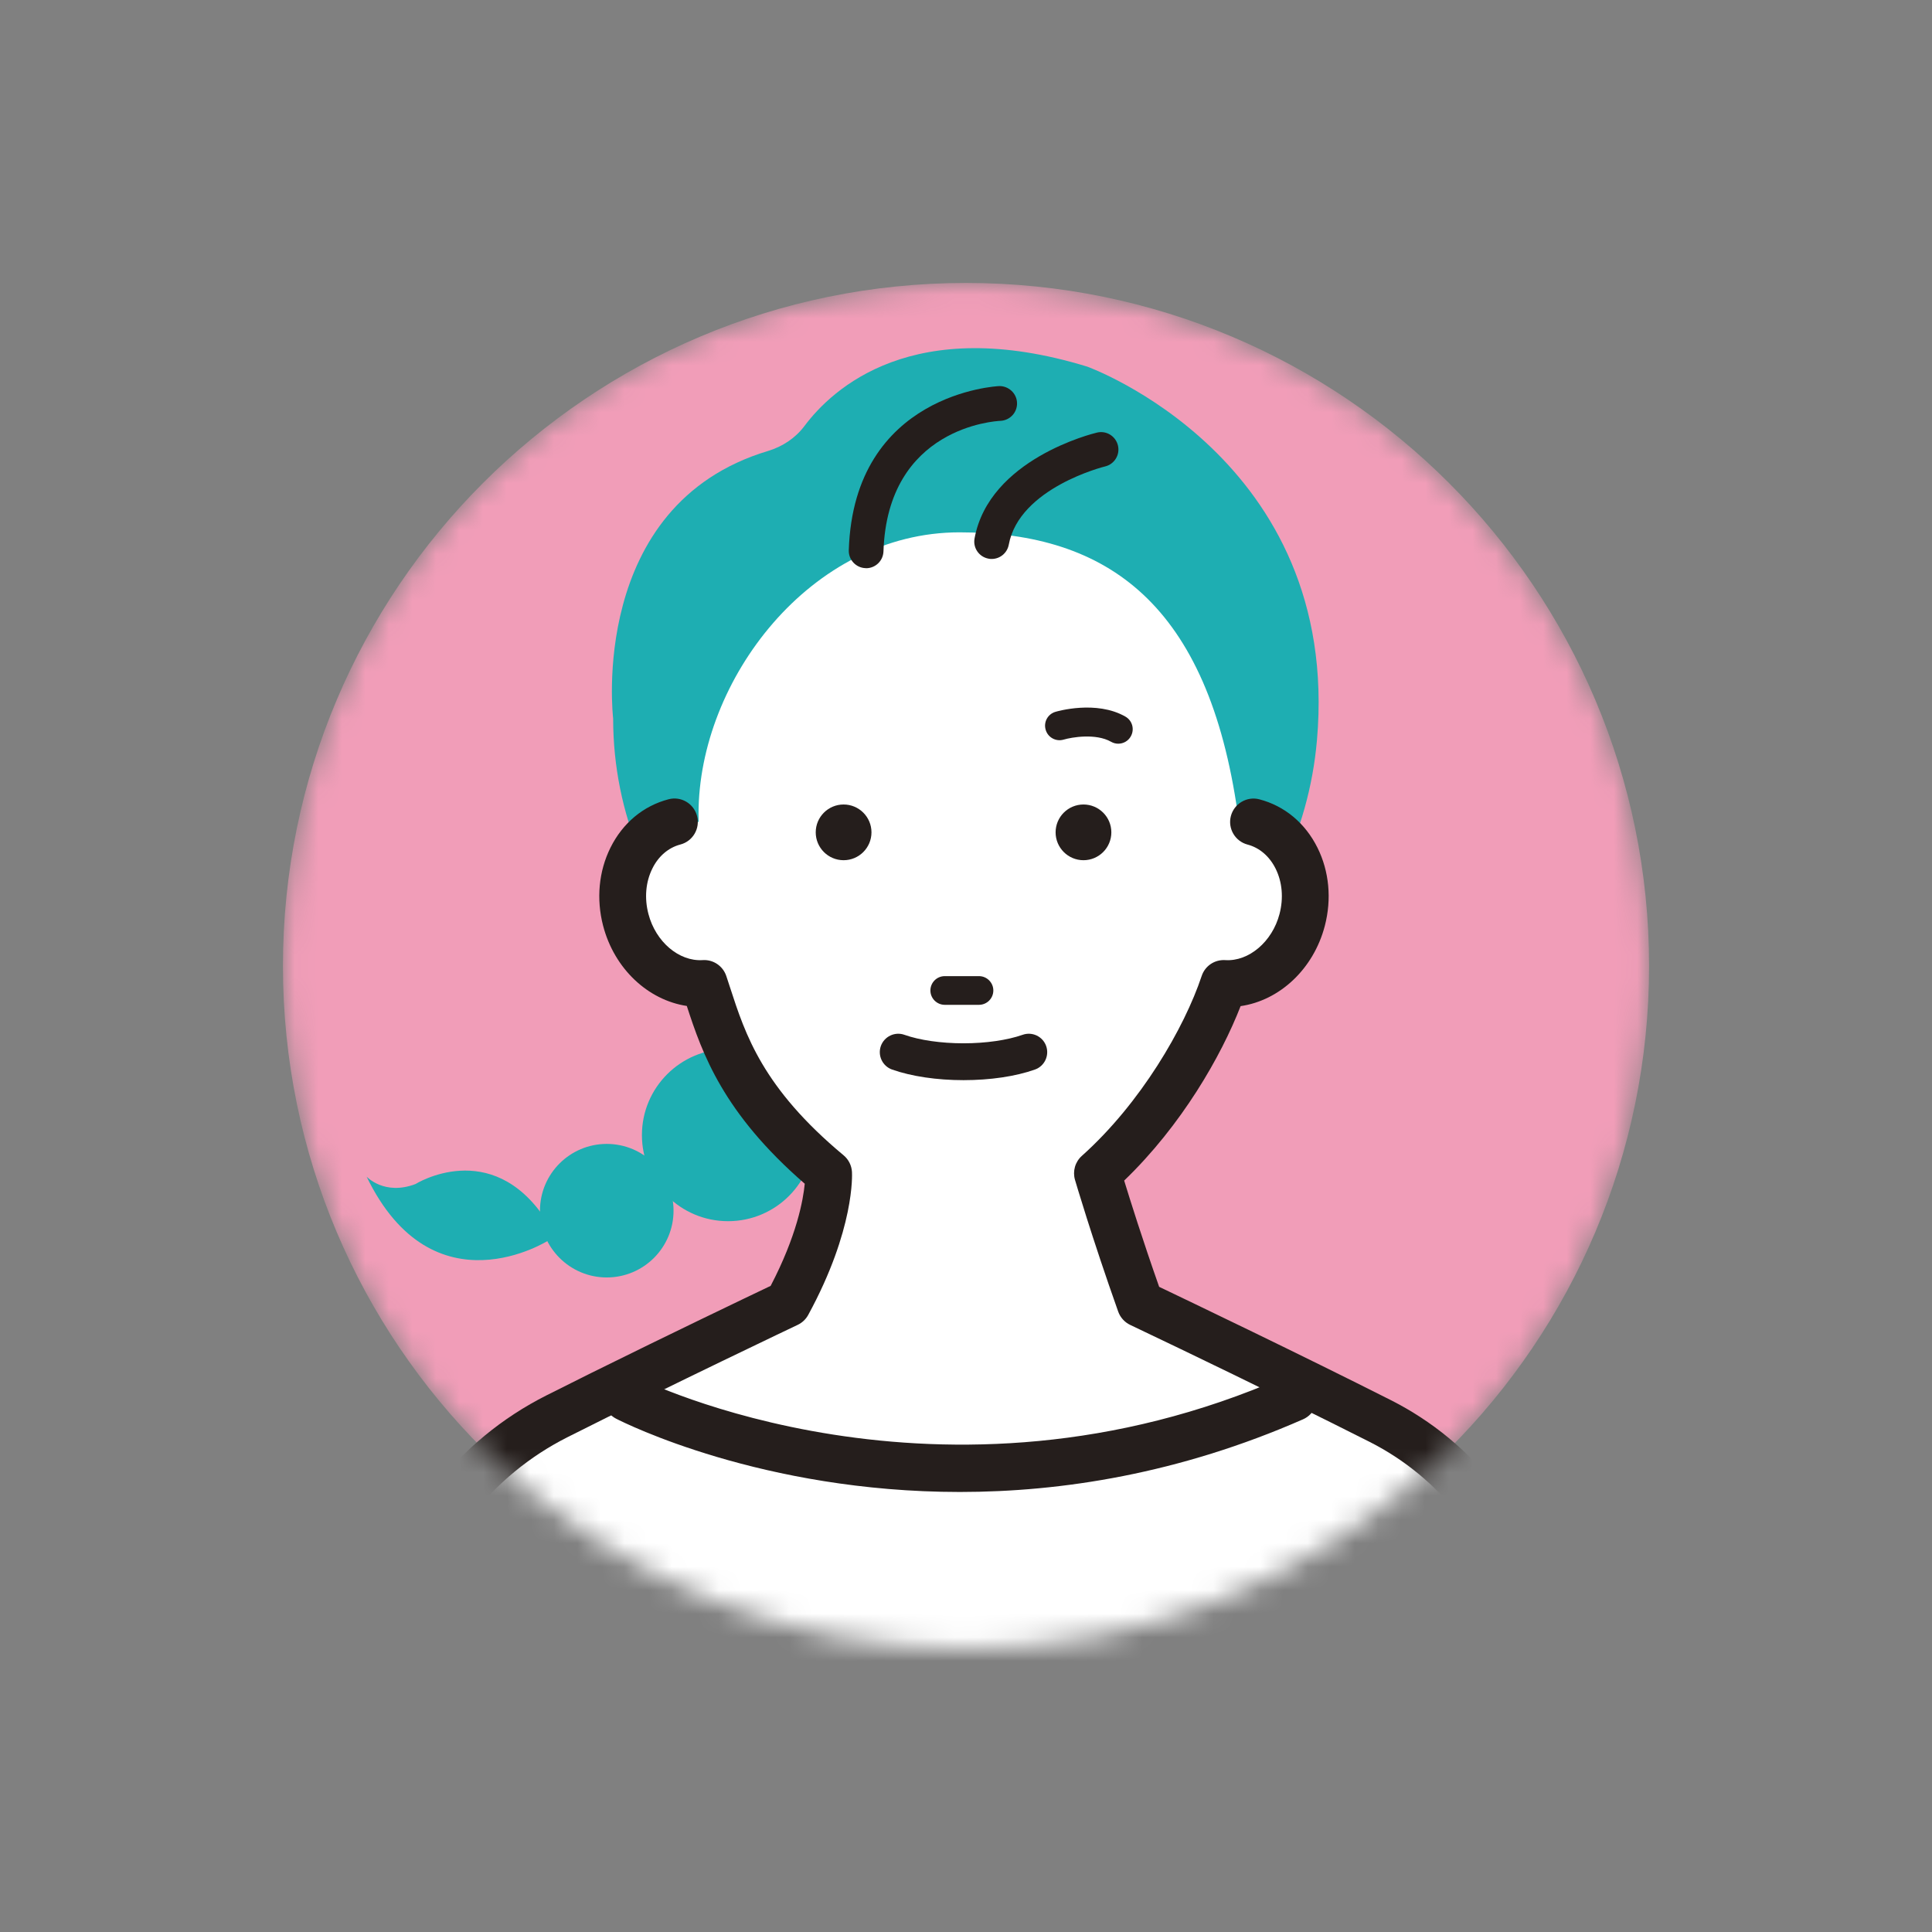 <svg width="82" height="82" viewBox="0 0 82 82" fill="none" xmlns="http://www.w3.org/2000/svg">
<rect x="0" y="0" width="82" height="82" fill="#808080" stroke="none"/>
<mask id="mask0_679_5945" style="mask-type:luminance" maskUnits="userSpaceOnUse" x="12" y="12" width="58" height="58">
<path d="M61.5 61.5C72.822 50.178 72.822 31.822 61.5 20.5C50.178 9.178 31.822 9.178 20.5 20.5C9.178 31.822 9.178 50.178 20.5 61.5C31.822 72.822 50.178 72.822 61.5 61.5Z" fill="white"/>
</mask>
<g mask="url(#mask0_679_5945)">
<path d="M69.992 41.001C69.992 24.989 57.012 12.009 41 12.009C24.989 12.009 12.009 24.989 12.009 41.001C12.009 57.012 24.989 69.992 41 69.992C57.012 69.992 69.992 57.012 69.992 41.001Z" fill="#F19DB8"/>
<path d="M55.896 31.412C55.205 39.367 48.632 45.635 40.649 45.455C32.54 45.273 26.024 38.645 26.024 30.495C26.024 30.495 24.936 21.436 32.599 19.14C33.211 18.955 33.759 18.594 34.143 18.082C35.328 16.497 38.762 13.299 46.144 15.56C46.144 15.56 56.938 19.444 55.896 31.414V31.412Z" fill="#1EAEB2"/>
<path d="M35.152 46.164C37.789 46.164 39.927 44.026 39.927 41.388C39.927 38.751 37.789 36.613 35.152 36.613C32.515 36.613 30.377 38.751 30.377 41.388C30.377 44.026 32.515 46.164 35.152 46.164Z" fill="#1EAEB2"/>
<path d="M34.555 48.177C34.555 46.16 32.919 44.523 30.901 44.523C28.884 44.523 27.245 46.16 27.245 48.177C27.245 50.195 28.881 51.831 30.901 51.831C32.922 51.831 34.555 50.195 34.555 48.177Z" fill="#1EAEB2"/>
<path d="M28.587 51.385C28.587 49.821 27.317 48.551 25.752 48.551C24.188 48.551 22.918 49.821 22.918 51.385C22.918 52.95 24.188 54.219 25.752 54.219C27.317 54.219 28.587 52.95 28.587 51.385Z" fill="#1EAEB2"/>
<path d="M17.634 50.255C17.634 50.255 20.837 48.245 23.161 51.763L23.287 52.642C23.287 52.642 18.389 55.783 15.56 49.94C15.56 49.94 16.312 50.757 17.634 50.255Z" fill="#1EAEB2"/>
<path d="M52.532 34.538C53.329 40.148 47.409 44.797 41.09 44.797C34.771 44.797 29.648 40.204 29.648 34.538C29.648 28.872 34.405 22.594 40.724 22.594C47.043 22.594 51.278 25.671 52.535 34.538H52.532Z" fill="white"/>
<path d="M28.628 34.883C27.814 35.095 27.174 35.666 26.8 36.419C26.426 37.172 26.316 38.104 26.562 39.041C27 40.715 28.423 41.827 29.885 41.737C30.599 43.883 31.222 46.507 35.167 49.795C35.167 49.795 35.298 51.899 33.431 55.328C33.431 55.328 28.165 57.829 23.645 60.103C20.143 61.867 17.623 65.116 16.776 68.946L12.92 88.38L40.664 106.236L41.156 107.124L68.9 88.38L64.95 68.514C64.164 64.96 61.824 61.946 58.574 60.305C53.973 57.98 48.392 55.328 48.392 55.328C47.268 52.16 46.576 49.795 46.576 49.795C49.372 47.296 51.226 43.883 51.938 41.737C53.4 41.827 54.823 40.718 55.261 39.041C55.504 38.106 55.397 37.172 55.023 36.419C54.649 35.666 54.009 35.095 53.195 34.883H28.625H28.628Z" fill="white"/>
<path d="M41.158 108.122C41.082 108.122 41.002 108.111 40.925 108.093C40.654 108.029 40.424 107.853 40.288 107.607L39.919 106.939L12.385 89.221C12.042 89.001 11.87 88.594 11.947 88.192L15.803 68.758C16.722 64.595 19.418 61.126 23.2 59.221C23.822 58.908 24.459 58.591 25.095 58.273C28.418 56.627 31.721 55.047 32.709 54.576C33.82 52.448 34.092 50.92 34.156 50.241C30.694 47.238 29.813 44.734 29.15 42.696C27.504 42.447 26.075 41.119 25.599 39.296C25.302 38.159 25.412 36.981 25.909 35.98C26.428 34.933 27.304 34.203 28.374 33.924C28.904 33.783 29.447 34.103 29.585 34.633C29.724 35.163 29.406 35.706 28.876 35.844C28.369 35.977 27.947 36.338 27.688 36.863C27.404 37.434 27.345 38.12 27.522 38.794C27.829 39.971 28.817 40.814 29.823 40.75C30.274 40.719 30.686 41.001 30.827 41.428C30.881 41.587 30.932 41.748 30.986 41.912C31.634 43.907 32.366 46.17 35.805 49.035C36.015 49.209 36.143 49.463 36.16 49.737C36.166 49.834 36.286 52.169 34.304 55.808C34.204 55.992 34.048 56.14 33.859 56.23C33.805 56.256 28.548 58.752 24.093 60.995C20.847 62.631 18.535 65.609 17.749 69.168L14.028 87.918L41.205 105.408C41.322 105.484 41.422 105.584 41.499 105.702L67.799 87.935L63.977 68.715C63.257 65.46 61.124 62.713 58.129 61.197C57.084 60.67 55.986 60.122 54.913 59.594C51.323 57.825 48.013 56.253 47.969 56.233C47.731 56.12 47.547 55.915 47.459 55.667C46.338 52.51 45.634 50.103 45.626 50.077C45.519 49.711 45.631 49.314 45.918 49.058C48.42 46.821 50.273 43.615 51.001 41.428C51.141 41.001 51.548 40.722 52.004 40.75C53 40.816 53.999 39.971 54.306 38.794C54.483 38.12 54.424 37.437 54.14 36.866C53.878 36.341 53.456 35.98 52.952 35.847C52.422 35.708 52.104 35.166 52.242 34.636C52.381 34.106 52.926 33.786 53.453 33.926C54.524 34.206 55.399 34.935 55.919 35.982C56.416 36.983 56.526 38.159 56.229 39.298C55.75 41.131 54.311 42.463 52.655 42.703C51.83 44.824 50.153 47.76 47.713 50.108C47.969 50.943 48.489 52.602 49.198 54.617C50.527 55.252 55.154 57.467 59.03 59.425C62.561 61.21 65.073 64.446 65.928 68.307L69.883 88.194C69.96 88.586 69.796 88.988 69.466 89.21L41.722 107.955C41.555 108.068 41.361 108.124 41.166 108.124L41.158 108.122Z" fill="#251E1C"/>
<path d="M36.988 35.327C36.988 35.98 36.458 36.51 35.805 36.51C35.152 36.51 34.622 35.98 34.622 35.327C34.622 34.675 35.152 34.145 35.805 34.145C36.458 34.145 36.988 34.675 36.988 35.327Z" fill="#251E1C"/>
<path d="M47.169 35.327C47.169 35.98 46.639 36.51 45.986 36.51C45.333 36.51 44.803 35.98 44.803 35.327C44.803 34.675 45.333 34.145 45.986 34.145C46.639 34.145 47.169 34.675 47.169 35.327Z" fill="#251E1C"/>
<path d="M41.55 42.648H40.099C39.763 42.648 39.489 42.374 39.489 42.039C39.489 41.704 39.761 41.43 40.099 41.43H41.55C41.886 41.43 42.16 41.704 42.16 42.039C42.16 42.374 41.888 42.648 41.55 42.648Z" fill="#251E1C"/>
<path d="M40.894 45.845C39.76 45.845 38.685 45.684 37.863 45.395C37.456 45.251 37.243 44.803 37.386 44.396C37.532 43.989 37.981 43.776 38.385 43.92C39.033 44.15 39.947 44.281 40.894 44.281C41.842 44.281 42.756 44.148 43.404 43.92C43.808 43.776 44.259 43.989 44.402 44.396C44.545 44.803 44.333 45.251 43.926 45.395C43.104 45.686 42.029 45.845 40.894 45.845Z" fill="#251E1C"/>
<path d="M36.762 24.114C36.762 24.114 36.747 24.114 36.739 24.114C36.332 24.102 36.012 23.761 36.025 23.354C36.24 16.684 42.341 16.39 42.403 16.387C42.802 16.374 43.153 16.692 43.166 17.099C43.181 17.506 42.864 17.846 42.456 17.862C42.254 17.872 37.669 18.131 37.497 23.403C37.484 23.802 37.157 24.117 36.76 24.117L36.762 24.114Z" fill="#251E1C"/>
<path d="M42.088 23.724C42.044 23.724 41.998 23.722 41.955 23.711C41.553 23.637 41.289 23.253 41.363 22.854C41.98 19.487 46.374 18.404 46.561 18.36C46.958 18.265 47.354 18.511 47.449 18.908C47.544 19.305 47.298 19.702 46.904 19.797C46.868 19.804 43.26 20.703 42.815 23.12C42.748 23.476 42.438 23.724 42.09 23.724H42.088Z" fill="#251E1C"/>
<path d="M40.739 63.324C32.346 63.324 26.513 60.4 26.149 60.213C25.666 59.965 25.476 59.371 25.724 58.89C25.973 58.406 26.567 58.216 27.048 58.465C27.222 58.554 39.909 64.85 54.516 58.439C55.013 58.221 55.594 58.447 55.812 58.943C56.029 59.44 55.804 60.021 55.307 60.239C50.041 62.551 45.05 63.324 40.739 63.324Z" fill="#251E1C"/>
<path d="M47.462 31.565C47.359 31.565 47.254 31.539 47.157 31.483C46.509 31.114 45.485 31.291 45.145 31.391C44.819 31.488 44.476 31.301 44.382 30.976C44.284 30.651 44.468 30.31 44.794 30.213C44.863 30.192 46.527 29.706 47.766 30.415C48.061 30.584 48.163 30.958 47.994 31.255C47.882 31.455 47.674 31.565 47.459 31.565H47.462Z" fill="#251E1C"/>
</g>
</svg>
